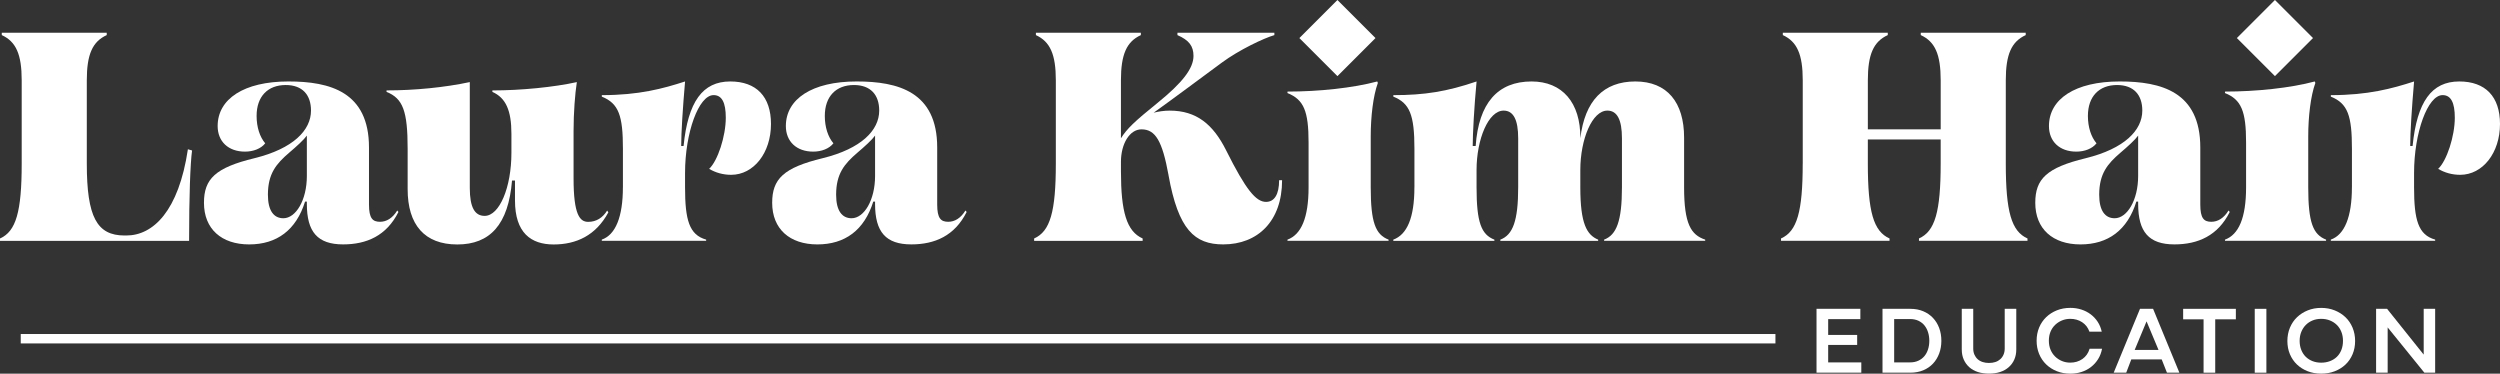 <?xml version="1.0" encoding="UTF-8"?>
<svg id="Layer_2" data-name="Layer 2" xmlns="http://www.w3.org/2000/svg" viewBox="0 0 1381.35 206.46">
  <rect x="0" y="0" width="1381.35" height="206.46" fill="#333333" stroke="none"/>
  <defs>
    <style>
      .cls-1 {
        fill: #fff;
      }
    </style>
  </defs>
  <g id="WP_Elements" data-name="WP Elements">
    <g>
      <g>
        <path class="cls-1" d="M11.99,90.36v-46c0-14.29-3.12-21.36-11.01-24.97v-1.31h57.99v1.31c-7.89,3.61-11.01,10.68-11.01,24.97v46c0,29.57,5.59,39.76,20.86,39.76h.99c14.79,0,28.91-13.47,34.01-47.64l2.3.66c-.99,7.23-1.64,25.79-1.64,49.94H0v-1.31c8.87-3.94,11.99-14.79,11.99-41.4Z"/>
        <path class="cls-1" d="M112.7,112.04c0-13.14,6.24-19.39,27.93-24.64,21.36-5.26,31.21-15.44,31.21-26.29,0-8.71-4.76-14.13-13.96-14.13-9.86,0-16.1,6.24-16.1,17.09,0,6.24,1.81,11.66,4.76,15.11-2.3,2.96-6.57,4.6-11.17,4.6-9.2,0-15.11-5.59-15.11-14.13,0-14.95,14.46-24.64,39.1-24.64,23,0,44.52,5.75,44.52,36.47v31.54c0,7.56,1.97,9.53,6.08,9.53,3.61,0,6.9-1.97,9.53-6.24l.66.82c-6.57,13.14-17.58,17.91-30.56,17.91-14.13,0-20.04-6.9-20.04-22.34v-1.31h-.99c-4.93,15.77-15.61,23.66-30.89,23.66s-24.97-8.54-24.97-23ZM156.57,120.59c6.9,0,12.98-10.02,12.98-23.33v-22.34c-1.64,2.3-5.59,5.91-9.86,9.53-7.06,6.08-11.66,11.5-11.66,23.16,0,8.87,3.29,12.98,8.54,12.98Z"/>
        <path class="cls-1" d="M225.24,104.49v-22.34c0-20.86-2.63-27.76-11.66-31.38v-.82c15.61,0,32.2-1.64,46-4.6v58.49c0,10.84,2.79,15.44,8.21,15.44,8.21,0,14.79-15.77,14.79-34.83v-10.51c0-12.98-3.12-19.88-10.51-23.16v-.82c15.94,0,34.01-1.81,46.66-4.6-.99,6.41-1.81,16.76-1.81,26.94v26.29c0,20.04,3.45,23.99,8.05,23.99s8.05-2.3,10.51-6.24l.66.99c-6.9,12.81-17.74,17.74-30.23,17.74s-21.36-6.41-21.36-24.31v-11.01h-1.64c-1.97,24.31-12.16,35.32-30.23,35.32s-27.44-10.84-27.44-30.56Z"/>
        <path class="cls-1" d="M344.19,103.5v-21.36c0-18.24-2.3-24.97-11.66-28.75v-.82c20.54,0,33.84-3.61,46-7.56-1.31,15.11-2.14,28.42-2.14,35.65h1.31c2.46-24.48,10.51-35.65,25.79-35.65,14.46,0,22.51,8.38,22.51,23.49,0,15.94-9.53,28.09-22.01,28.09-4.44,0-8.54-1.15-12.16-3.29,4.76-4.44,9.2-18.07,9.2-28.26,0-8.38-2.14-12.49-6.74-12.49-8.21,0-15.77,20.7-15.77,43.04v7.89c0,18.07,2.3,26.29,11.66,28.91v.66h-57.66v-.66c7.56-2.63,11.66-12.49,11.66-28.91Z"/>
        <path class="cls-1" d="M426.66,112.04c0-13.14,6.24-19.39,27.93-24.64,21.36-5.26,31.21-15.44,31.21-26.29,0-8.71-4.76-14.13-13.96-14.13-9.86,0-16.1,6.24-16.1,17.09,0,6.24,1.81,11.66,4.76,15.11-2.3,2.96-6.57,4.6-11.17,4.6-9.2,0-15.11-5.59-15.11-14.13,0-14.95,14.46-24.64,39.1-24.64,23,0,44.52,5.75,44.52,36.47v31.54c0,7.56,1.97,9.53,6.08,9.53,3.61,0,6.9-1.97,9.53-6.24l.66.82c-6.57,13.14-17.58,17.91-30.56,17.91-14.13,0-20.04-6.9-20.04-22.34v-1.31h-.99c-4.93,15.77-15.61,23.66-30.89,23.66s-24.97-8.54-24.97-23ZM470.53,120.59c6.9,0,12.98-10.02,12.98-23.33v-22.34c-1.64,2.3-5.59,5.91-9.86,9.53-7.06,6.08-11.66,11.5-11.66,23.16,0,8.87,3.29,12.98,8.54,12.98Z"/>
        <path class="cls-1" d="M645.66,96.77c-3.45-18.89-7.23-25.3-14.95-25.3-6.57,0-11.34,8.05-11.34,17.91v5.26c0,22.34,3.12,33.19,11.99,37.13v1.31h-59.96v-1.31c8.87-3.94,11.99-14.79,11.99-41.4v-46c0-14.29-3.12-21.36-11.01-24.97v-1.31h57.99v1.31c-7.89,3.61-11.01,10.68-11.01,24.97v32.04c3.29-5.26,7.39-9.2,20.21-19.55,13.8-11.17,19.88-19.06,19.88-25.96,0-5.42-2.46-8.71-8.87-11.5v-1.31h53.56v1.31c-5.75,1.64-19.55,8.21-28.91,15.11-12.98,9.53-25.63,19.06-37.79,27.76,2.63-.66,5.75-1.15,8.87-1.15,14.79,0,23.99,7.56,31.21,22.01,10.84,21.69,16.43,28.42,22.01,28.42,4.6,0,7.23-4.11,7.23-11.99h1.64c0,22.67-13.47,35.48-32.53,35.48-15.77,0-24.81-8.05-30.23-38.28Z"/>
        <path class="cls-1" d="M711.38,132.41c7.56-2.79,11.66-11.99,11.66-28.91v-24.81c0-17.25-2.63-23.66-11.66-27.27v-.82c17.25,0,36.14-1.97,49.61-5.59l.33.82c-2.63,7.23-3.94,18.73-3.94,29.57v28.09c0,19.39,2.63,26.12,9.86,28.91v.66h-55.86v-.66ZM717.95,21.03l21.03-21.03,21.03,21.03-21.03,21.03-21.03-21.03Z"/>
        <path class="cls-1" d="M781.53,103.5v-21.36c0-18.73-2.63-25.14-11.66-28.75v-.82c17.25,0,29.57-1.97,46-7.56-1.31,13.8-2.14,29.08-2.14,35.65h1.64c1.64-23.66,12.16-35.65,30.89-35.65,16.92,0,27.11,11.66,26.94,31.38,2.46-20.7,12.81-31.38,30.39-31.38s26.94,11.5,26.94,31.05v27.44c0,20.21,3.78,26.29,11.66,28.91v.66h-55.86v-.66c6.9-2.63,9.86-10.35,9.86-28.91v-27.11c0-10.19-2.63-15.28-8.05-15.28-8.38,0-14.95,15.77-14.95,32.86v9.53c0,20.21,3.61,26.29,9.86,28.91v.66h-54.05v-.66c6.9-2.63,9.86-10.35,9.86-28.91v-27.11c0-10.19-2.63-15.28-8.05-15.28-8.38,0-14.95,15.77-14.95,32.86v9.53c0,19.39,2.63,26.12,9.86,28.91v.66h-55.86v-.66c7.56-2.79,11.66-11.99,11.66-28.91Z"/>
        <path class="cls-1" d="M996.09,90.36v-46c0-14.29-3.12-21.36-11.01-24.97v-1.31h57.99v1.31c-7.89,3.61-11.01,10.68-11.01,24.97v27.11h40.25v-27.11c0-14.29-3.12-21.36-11.01-24.97v-1.31h57.99v1.31c-7.89,3.61-11.01,10.68-11.01,24.97v46c0,26.62,3.12,37.46,11.99,41.4v1.31h-59.96v-1.31c8.87-3.94,11.99-14.79,11.99-41.4v-13.31h-40.25v13.31c0,26.62,3.12,37.46,11.99,41.4v1.31h-59.96v-1.31c8.87-3.94,11.99-14.79,11.99-41.4Z"/>
        <path class="cls-1" d="M1124.57,112.04c0-13.14,6.24-19.39,27.93-24.64,21.36-5.26,31.21-15.44,31.21-26.29,0-8.71-4.76-14.13-13.96-14.13-9.86,0-16.1,6.24-16.1,17.09,0,6.24,1.81,11.66,4.76,15.11-2.3,2.96-6.57,4.6-11.17,4.6-9.2,0-15.11-5.59-15.11-14.13,0-14.95,14.46-24.64,39.1-24.64,23,0,44.52,5.75,44.52,36.47v31.54c0,7.56,1.97,9.53,6.08,9.53,3.61,0,6.9-1.97,9.53-6.24l.66.82c-6.57,13.14-17.58,17.91-30.56,17.91-14.13,0-20.04-6.9-20.04-22.34v-1.31h-.99c-4.93,15.77-15.61,23.66-30.89,23.66s-24.97-8.54-24.97-23ZM1168.43,120.59c6.9,0,12.98-10.02,12.98-23.33v-22.34c-1.64,2.3-5.59,5.91-9.86,9.53-7.06,6.08-11.66,11.5-11.66,23.16,0,8.87,3.29,12.98,8.54,12.98Z"/>
        <path class="cls-1" d="M1229.39,132.41c7.56-2.79,11.66-11.99,11.66-28.91v-24.81c0-17.25-2.63-23.66-11.66-27.27v-.82c17.25,0,36.14-1.97,49.61-5.59l.33.82c-2.63,7.23-3.94,18.73-3.94,29.57v28.09c0,19.39,2.63,26.12,9.86,28.91v.66h-55.86v-.66ZM1235.96,21.03l21.03-21.03,21.03,21.03-21.03,21.03-21.03-21.03Z"/>
        <path class="cls-1" d="M1299.54,103.5v-21.36c0-18.24-2.3-24.97-11.66-28.75v-.82c20.54,0,33.84-3.61,46-7.56-1.31,15.11-2.14,28.42-2.14,35.65h1.31c2.46-24.48,10.51-35.65,25.79-35.65,14.46,0,22.51,8.38,22.51,23.49,0,15.94-9.53,28.09-22.01,28.09-4.44,0-8.54-1.15-12.16-3.29,4.76-4.44,9.2-18.07,9.2-28.26,0-8.38-2.14-12.49-6.74-12.49-8.21,0-15.77,20.7-15.77,43.04v7.89c0,18.07,2.3,26.29,11.66,28.91v.66h-57.66v-.66c7.56-2.63,11.66-12.49,11.66-28.91Z"/>
      </g>
      <g>
        <g>
          <path class="cls-1" d="M1028.45,200.23v5.7h-24.75v-35.29h24.22v5.7h-18.42l.64-.64v25.18l-.64-.64h18.95ZM1026.16,185.06v5.54h-16.82v-5.54h16.82Z"/>
          <path class="cls-1" d="M1040.16,170.64h15.38c2.63,0,4.99.44,7.11,1.33,2.11.89,3.91,2.12,5.4,3.7,1.49,1.58,2.63,3.44,3.43,5.59.8,2.15,1.2,4.5,1.2,7.05s-.4,4.85-1.2,7c-.8,2.15-1.93,4.01-3.41,5.59-1.47,1.58-3.27,2.81-5.4,3.7-2.13.89-4.51,1.33-7.13,1.33h-15.38v-35.29ZM1055.38,200.23c1.74,0,3.27-.31,4.6-.93,1.33-.62,2.44-1.46,3.33-2.53.89-1.06,1.56-2.32,2.02-3.78.46-1.45.69-3.02.69-4.68s-.23-3.24-.69-4.71c-.46-1.47-1.14-2.75-2.02-3.83-.89-1.08-2-1.93-3.33-2.56-1.33-.62-2.87-.93-4.6-.93h-9.42l.64-.64v25.23l-.64-.64h9.42Z"/>
          <path class="cls-1" d="M1083.96,170.64h6.33v21.98c0,1.21.21,2.31.64,3.3.43.99,1.02,1.84,1.78,2.53.76.69,1.68,1.22,2.74,1.57,1.06.36,2.24.53,3.51.53,1.35,0,2.55-.18,3.59-.53,1.05-.35,1.95-.88,2.71-1.57.76-.69,1.36-1.53,1.78-2.53.43-.99.64-2.09.64-3.3v-21.98h6.39v22.46c0,2.06-.36,3.91-1.09,5.56-.73,1.65-1.76,3.06-3.09,4.23-1.33,1.17-2.92,2.06-4.76,2.66-1.85.6-3.89.9-6.12.9s-4.33-.3-6.17-.9c-1.85-.6-3.42-1.49-4.74-2.66-1.31-1.17-2.33-2.58-3.06-4.23-.73-1.65-1.09-3.5-1.09-5.56v-22.46Z"/>
          <path class="cls-1" d="M1161.46,192.73c-.39,2.09-1.11,3.98-2.16,5.67-1.05,1.69-2.34,3.13-3.89,4.34-1.54,1.21-3.29,2.13-5.24,2.77-1.95.64-4.03.96-6.23.96-2.7,0-5.18-.45-7.45-1.36-2.27-.9-4.24-2.16-5.91-3.78-1.67-1.61-2.96-3.54-3.89-5.77-.92-2.24-1.38-4.67-1.38-7.29s.46-5.05,1.38-7.27c.92-2.22,2.22-4.13,3.89-5.75,1.67-1.61,3.64-2.87,5.91-3.78,2.27-.9,4.75-1.36,7.45-1.36,2.16,0,4.2.31,6.12.93s3.64,1.51,5.16,2.66c1.53,1.15,2.81,2.54,3.86,4.15,1.05,1.61,1.78,3.42,2.21,5.4h-6.81c-.78-2.24-2.12-3.97-4.02-5.22-1.9-1.24-4.09-1.86-6.57-1.86-1.63,0-3.17.3-4.6.9-1.44.6-2.7,1.43-3.78,2.47-1.08,1.05-1.93,2.31-2.53,3.78-.6,1.47-.9,3.11-.9,4.92s.3,3.45.9,4.92c.6,1.47,1.45,2.74,2.53,3.81,1.08,1.06,2.34,1.9,3.78,2.5,1.44.6,2.97.9,4.6.9,2.55,0,4.79-.67,6.71-2,1.92-1.33,3.25-3.22,3.99-5.67h6.87Z"/>
          <path class="cls-1" d="M1182.43,170.64h7.24l14.53,35.29h-6.87l-3.14-7.93.85.59h-18.04l.85-.59-3.03,7.93h-6.92l14.53-35.29ZM1178.81,193.37h14.48l-.37.59-7.13-17.03h.53l-7.08,17.03-.43-.59Z"/>
          <path class="cls-1" d="M1206.28,170.64h29.12v5.8h-29.12v-5.8ZM1217.56,175.64h6.44v30.29h-6.44v-30.29Z"/>
          <path class="cls-1" d="M1245.83,170.64h6.44v35.29h-6.44v-35.29Z"/>
          <path class="cls-1" d="M1275.1,205.13c-2.27-.89-4.24-2.12-5.91-3.7-1.67-1.58-2.97-3.48-3.91-5.69-.94-2.22-1.41-4.66-1.41-7.32s.47-5.12,1.41-7.37c.94-2.25,2.24-4.18,3.91-5.77,1.67-1.6,3.64-2.86,5.91-3.78,2.27-.92,4.75-1.38,7.45-1.38s5.19.46,7.48,1.38c2.29.92,4.27,2.18,5.94,3.78,1.67,1.6,2.97,3.52,3.91,5.77.94,2.25,1.41,4.71,1.41,7.37s-.47,5.1-1.41,7.32c-.94,2.22-2.24,4.12-3.91,5.69-1.67,1.58-3.65,2.81-5.94,3.7-2.29.89-4.78,1.33-7.48,1.33s-5.18-.44-7.45-1.33ZM1287.4,199.54c1.49-.57,2.77-1.37,3.83-2.4,1.06-1.03,1.89-2.3,2.48-3.81.59-1.51.88-3.17.88-4.98s-.29-3.46-.88-4.95c-.59-1.49-1.41-2.77-2.48-3.83s-2.34-1.9-3.83-2.5c-1.49-.6-3.11-.9-4.84-.9s-3.34.3-4.79.9c-1.46.6-2.71,1.44-3.75,2.5-1.05,1.06-1.87,2.34-2.48,3.83-.6,1.49-.9,3.14-.9,4.95s.3,3.47.9,4.98c.6,1.51,1.43,2.78,2.48,3.81,1.05,1.03,2.3,1.83,3.75,2.4,1.45.57,3.05.85,4.79.85s3.35-.28,4.84-.85Z"/>
          <path class="cls-1" d="M1312.89,170.64h6.07l20.6,25.76-.37.16v-25.92h6.33v35.29h-5.96l-20.71-25.55.43-.16v25.71h-6.39v-35.29Z"/>
        </g>
        <rect class="cls-1" x="11.46" y="184.56" width="969.54" height="5.2"/>
      </g>
    </g>
  </g>
</svg>